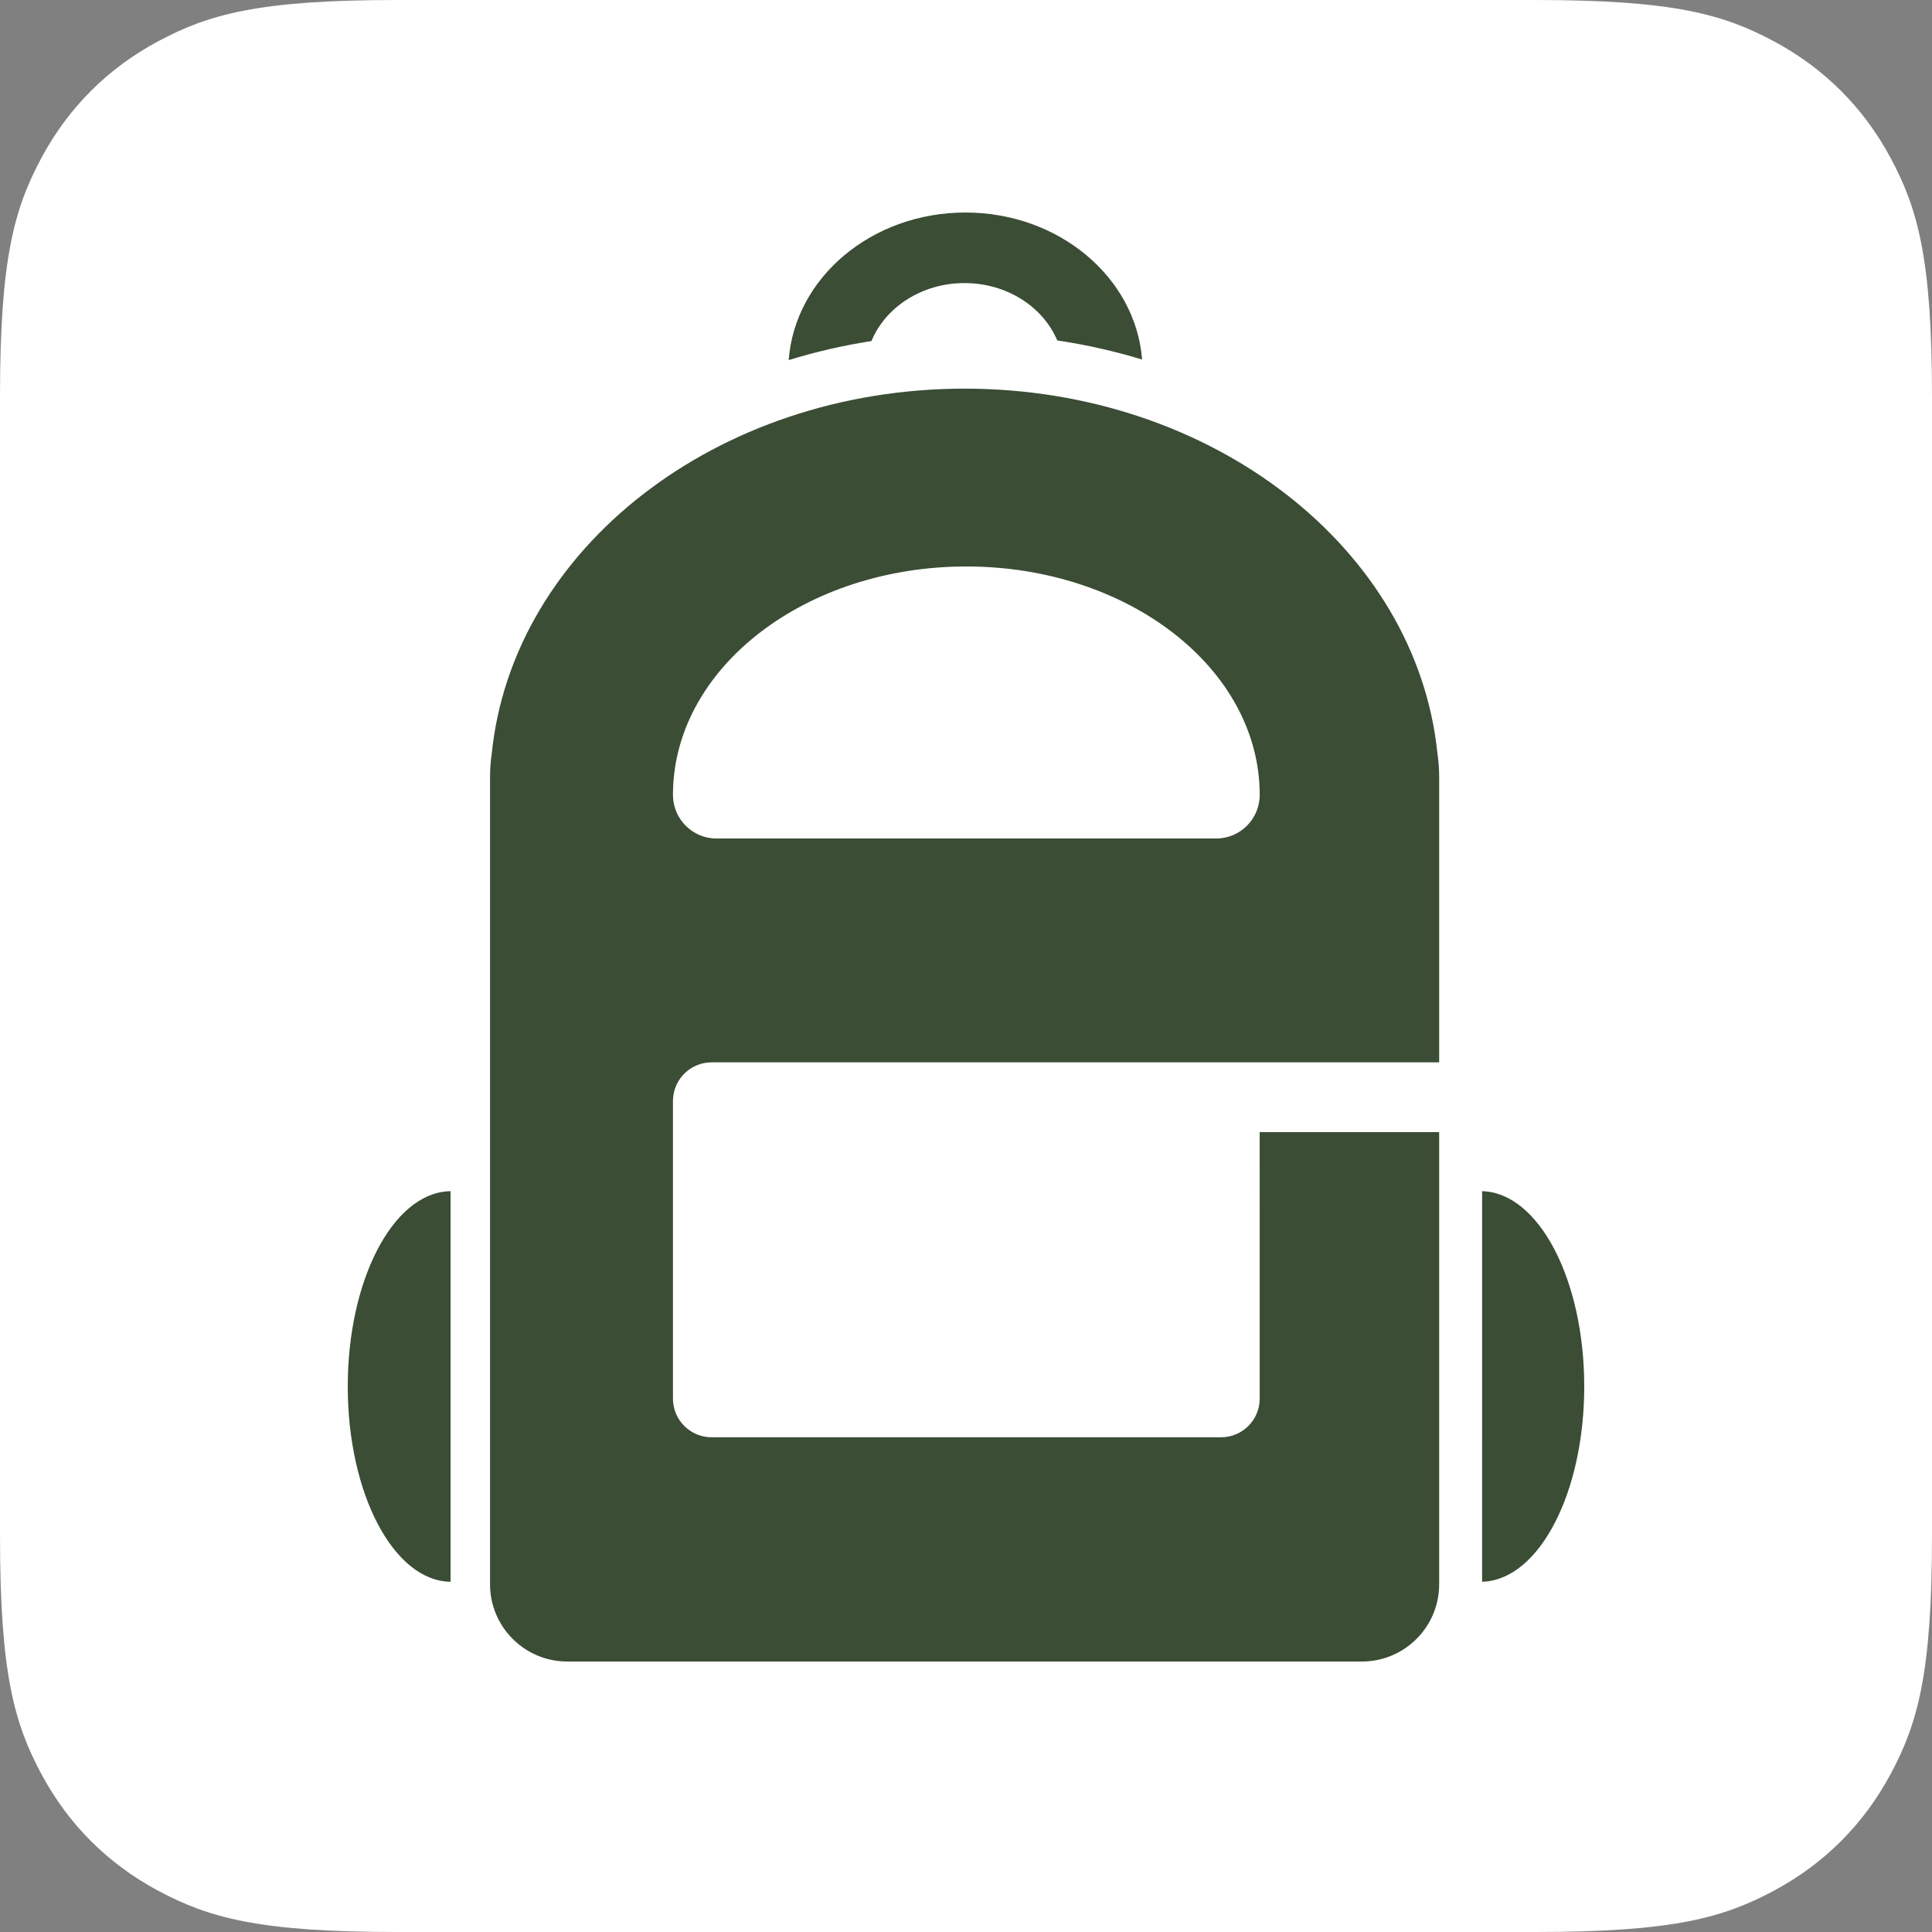 <?xml version="1.0" encoding="UTF-8"?>
<svg width="100px" height="100px" viewBox="0 0 100 100" version="1.1" xmlns="http://www.w3.org/2000/svg" xmlns:xlink="http://www.w3.org/1999/xlink">
    <rect x="0" y="0" width="100" height="100" fill="#808080" stroke="none"/>
    <title>Default - Preview</title>
    <g id="Assets" stroke="none" stroke-width="1" fill="none" fill-rule="evenodd">
        <g id="Default---Preview">
            <path d="M20.511,-9.06834139e-16 L79.489,0 C86.621,0 89.207,0.743 91.815,2.137 C94.422,3.532 96.468,5.578 97.863,8.185 C99.257,10.793 100,13.379 100,20.511 L100,79.489 C100,86.621 99.257,89.207 97.863,91.815 C96.468,94.422 94.422,96.468 91.815,97.863 C89.207,99.257 86.621,100 79.489,100 L20.511,100 C13.379,100 10.793,99.257 8.185,97.863 C5.578,96.468 3.532,94.422 2.137,91.815 C0.743,89.207 0,86.621 0,79.489 L0,20.511 C0,13.379 0.743,10.793 2.137,8.185 C3.532,5.578 5.578,3.532 8.185,2.137 C10.793,0.743 13.379,5.2689675e-16 20.511,-9.06834139e-16 Z" id="Rectangle" fill="#FFFFFF"></path>
            <path d="M49.928,20.116 C62.785,20.116 73.336,28.428 74.403,39.014 C74.461,39.404 74.491,39.804 74.491,40.21 L74.491,54.988 L36.832,54.988 C35.778,54.988 34.914,55.804 34.838,56.839 L34.832,56.988 L34.832,72.393 C34.832,73.497 35.728,74.393 36.832,74.393 L63.202,74.393 C64.306,74.393 65.202,73.497 65.202,72.393 L65.201,58.598 L74.491,58.598 L74.491,82 C74.491,84.209 72.7,86 70.491,86 L29.364,86 C27.155,86 25.364,84.209 25.364,82 L25.364,40.21 C25.364,39.805 25.394,39.407 25.452,39.018 C26.517,28.43 37.068,20.116 49.928,20.116 Z M23.32,61.656 L23.32,81.872 C20.378,81.832 18,77.322 18,71.764 C18,66.284 20.311,61.823 23.195,61.66 L23.32,61.656 Z M76.714,61.656 C79.64,61.73 82,66.227 82,71.764 C82,77.243 79.689,81.704 76.805,81.867 L76.713,81.87 L76.714,61.656 Z M50.017,29.321 C41.747,29.321 35.021,34.469 34.836,40.873 L34.832,41.144 C34.832,42.391 35.843,43.401 37.089,43.401 L62.945,43.401 C64.192,43.401 65.202,42.391 65.202,41.144 C65.202,34.615 58.403,29.321 50.017,29.321 Z M49.97,11 C54.813,11 58.78,14.357 59.115,18.609 C57.702,18.179 56.235,17.847 54.723,17.621 C53.991,15.885 52.118,14.652 49.922,14.652 C47.713,14.652 45.83,15.901 45.107,17.652 C43.633,17.882 42.201,18.214 40.823,18.639 C41.14,14.373 45.114,11 49.97,11 Z" id="Backpack" fill="#3B4D35"></path>
        </g>
    </g>
</svg>